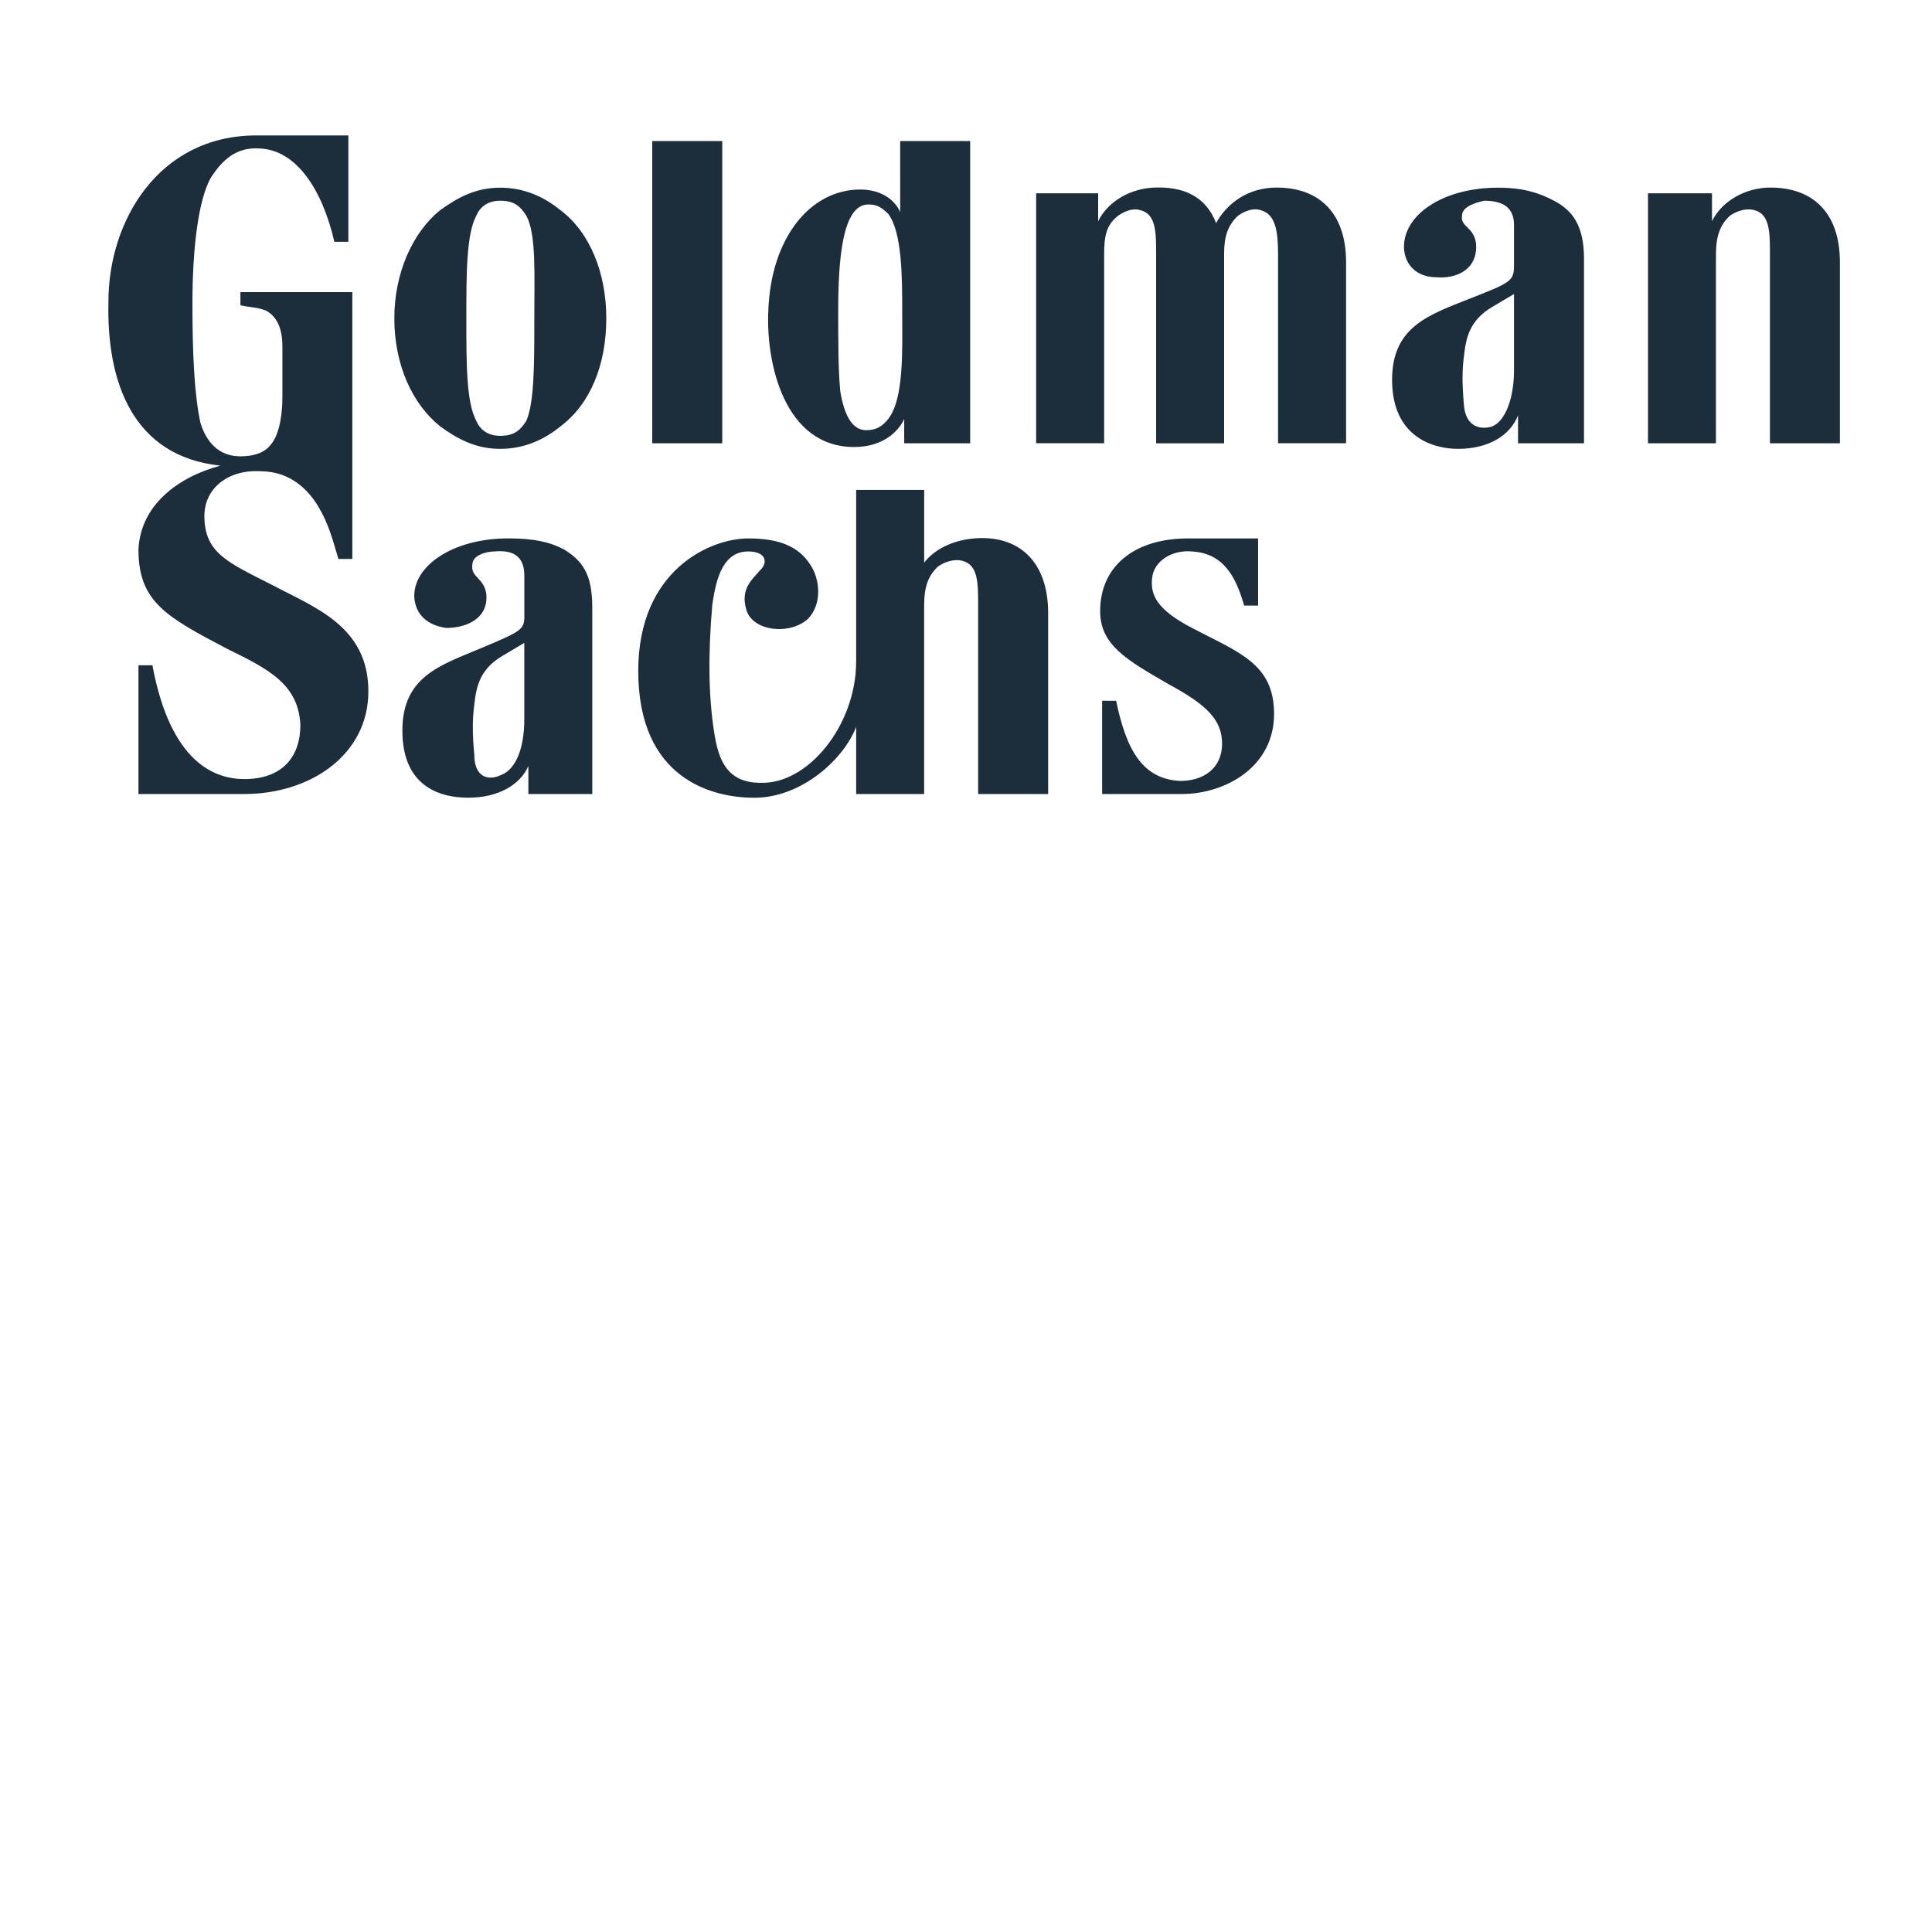 <svg width="48" height="48" viewBox="0 0 48 48" fill="none" xmlns="http://www.w3.org/2000/svg">
<path fill-rule="evenodd" clip-rule="evenodd" d="M0 48H48V0H0V48Z" fill="white"/>
<path fill-rule="evenodd" clip-rule="evenodd" d="M42.632 11.013H40.944V4.802H42.534V5.497C42.732 5.08 43.228 4.71 43.874 4.663C44.968 4.616 45.712 5.219 45.712 6.517V11.013H43.974V6.331C43.974 5.776 43.974 5.311 43.577 5.219C43.427 5.173 43.179 5.219 42.98 5.358C42.732 5.59 42.632 5.868 42.632 6.331V11.013V11.013ZM13.275 7.907C13.275 9.066 13.275 9.993 13.076 10.457C12.927 10.688 12.778 10.828 12.43 10.828C12.132 10.828 11.933 10.688 11.834 10.457C11.586 9.993 11.586 9.066 11.586 7.907C11.586 6.795 11.586 5.822 11.834 5.358C11.933 5.126 12.132 4.987 12.43 4.987C12.778 4.987 12.927 5.126 13.076 5.358C13.325 5.821 13.275 6.795 13.275 7.908V7.907ZM13.92 5.219C13.523 4.894 13.026 4.663 12.43 4.663C11.834 4.663 11.387 4.895 10.94 5.219C10.244 5.776 9.797 6.795 9.797 7.907C9.797 9.066 10.244 10.04 10.94 10.596C11.387 10.92 11.834 11.152 12.43 11.152C13.026 11.152 13.523 10.92 13.921 10.596C14.665 10.04 15.063 9.066 15.063 7.907C15.063 6.795 14.665 5.776 13.921 5.219H13.92ZM31.257 13.377V15.045H30.91C30.711 14.35 30.413 13.748 29.617 13.701C29.121 13.655 28.674 13.934 28.625 14.35C28.575 14.768 28.724 15.137 29.617 15.602C30.761 16.204 31.654 16.482 31.654 17.734C31.654 19.078 30.413 19.727 29.369 19.727H27.382V17.41H27.73C27.979 18.614 28.375 19.356 29.32 19.402C29.916 19.402 30.362 19.078 30.362 18.476C30.362 17.872 29.965 17.502 29.022 16.992C27.979 16.39 27.333 16.018 27.333 15.184C27.333 14.072 28.177 13.377 29.518 13.377H31.257V13.377ZM33.443 11.013V6.517C33.443 5.219 32.698 4.616 31.605 4.663C30.86 4.709 30.413 5.173 30.214 5.543C29.965 4.894 29.419 4.616 28.624 4.663C27.979 4.709 27.482 5.08 27.283 5.497V4.802H25.743V11.012H27.432V6.332C27.432 5.869 27.482 5.59 27.78 5.359C27.979 5.22 28.177 5.173 28.326 5.22C28.724 5.312 28.724 5.776 28.724 6.332V11.014H30.413V6.285C30.413 5.867 30.512 5.589 30.761 5.357C30.959 5.218 31.158 5.172 31.306 5.218C31.704 5.311 31.753 5.775 31.753 6.331V11.012H33.443V11.013ZM16.205 11.013H17.944V3.504H16.205V11.013ZM22.067 5.312C22.415 5.776 22.415 6.887 22.415 7.768C22.415 8.695 22.465 9.901 22.067 10.41C21.918 10.596 21.769 10.688 21.52 10.688C21.173 10.688 20.974 10.318 20.875 9.715C20.825 9.159 20.825 8.464 20.825 7.722C20.825 6.471 20.924 5.08 21.571 5.08C21.818 5.08 21.918 5.173 22.067 5.312H22.067ZM24.104 11.013V3.504H22.365V5.266C22.216 4.941 21.869 4.709 21.372 4.709C20.13 4.709 19.137 5.914 19.087 7.768C19.037 9.02 19.484 11.106 21.223 11.106C21.918 11.106 22.316 10.735 22.465 10.41V11.013H24.104V11.013ZM37.615 7.305L37.069 7.629C36.523 7.954 36.424 8.371 36.373 8.834C36.324 9.205 36.324 9.529 36.373 10.086C36.423 10.596 36.771 10.688 37.069 10.596C37.417 10.457 37.615 9.854 37.615 9.205V7.305ZM38.608 4.987C39.056 5.22 39.354 5.59 39.354 6.424V11.013H37.715V10.318C37.517 10.828 36.97 11.152 36.224 11.152C35.629 11.152 34.586 10.874 34.586 9.437C34.586 8.092 35.529 7.815 36.573 7.397C37.517 7.027 37.615 6.98 37.615 6.61V5.59C37.615 5.173 37.367 4.987 36.87 4.987C36.672 5.034 36.324 5.126 36.324 5.358C36.274 5.636 36.622 5.636 36.672 6.053C36.721 6.703 36.175 6.934 35.678 6.888C35.33 6.888 34.933 6.703 34.883 6.193C34.834 5.358 35.827 4.663 37.218 4.663C37.864 4.663 38.261 4.802 38.608 4.987V4.987ZM13.026 15.972L12.48 16.297C11.933 16.622 11.834 17.038 11.784 17.502C11.735 17.872 11.735 18.244 11.784 18.753C11.784 19.309 12.132 19.402 12.43 19.263C12.827 19.124 13.026 18.569 13.026 17.872V15.972ZM14.02 13.655C14.467 13.933 14.715 14.258 14.715 15.091V19.727H13.127V19.031C12.928 19.495 12.382 19.819 11.636 19.819C10.991 19.819 9.997 19.588 9.997 18.151C9.997 16.807 10.941 16.529 11.934 16.111C12.928 15.694 13.027 15.648 13.027 15.323V14.303C13.027 13.841 12.778 13.655 12.282 13.701C12.083 13.701 11.736 13.794 11.736 14.026C11.686 14.351 12.034 14.351 12.083 14.768C12.133 15.37 11.587 15.601 11.089 15.601C10.742 15.555 10.345 15.37 10.294 14.86C10.245 14.072 11.239 13.376 12.629 13.376C13.276 13.376 13.672 13.469 14.021 13.655L14.02 13.655ZM26.041 15.231C26.041 13.934 25.296 13.284 24.203 13.377C23.657 13.423 23.209 13.655 22.961 13.979V12.172H21.271V16.436C21.271 18.011 20.079 19.495 18.887 19.448C18.043 19.448 17.844 18.846 17.744 18.197C17.596 17.27 17.596 16.204 17.695 15.045C17.794 14.304 17.993 13.701 18.59 13.701C19.037 13.701 19.086 13.979 18.887 14.165C18.689 14.397 18.391 14.628 18.539 15.138C18.689 15.694 19.632 15.787 20.08 15.37C20.427 14.999 20.378 14.396 20.129 14.026C19.831 13.562 19.334 13.377 18.59 13.377C17.645 13.377 15.857 14.165 15.857 16.667C15.857 19.356 17.695 19.82 18.738 19.82C19.93 19.82 20.973 18.846 21.271 18.058V19.727H22.96V15.045C22.96 14.582 23.059 14.304 23.308 14.072C23.507 13.933 23.756 13.886 23.905 13.933C24.302 14.026 24.302 14.489 24.302 15.045V19.727H26.041V15.231H26.041ZM8.655 3.365V6.007H8.307C8.009 4.71 7.364 3.736 6.47 3.69C5.873 3.643 5.525 3.967 5.228 4.431C4.93 4.987 4.781 6.146 4.781 7.536C4.781 8.834 4.83 9.808 4.979 10.503C5.078 10.828 5.327 11.337 5.972 11.337C6.32 11.337 6.569 11.245 6.718 11.059C6.965 10.781 7.016 10.225 7.016 9.854V8.602C7.016 8.139 6.867 7.861 6.618 7.722C6.42 7.629 6.122 7.629 5.973 7.582V7.258H8.754V13.887H8.407C8.258 13.377 8.159 13.006 7.91 12.589C7.662 12.172 7.214 11.708 6.47 11.708C5.675 11.662 5.078 12.125 5.078 12.82C5.078 13.748 5.675 13.979 6.767 14.536C7.811 15.091 9.152 15.556 9.152 17.177C9.152 18.753 7.711 19.727 6.072 19.727H3.44V16.529H3.787C4.234 18.939 5.327 19.356 6.072 19.356C7.016 19.356 7.463 18.799 7.463 18.012C7.413 16.992 6.668 16.622 5.625 16.111C4.135 15.324 3.44 14.953 3.44 13.655C3.489 12.542 4.433 11.848 5.476 11.569C3.29 11.337 2.645 9.484 2.694 7.49C2.694 5.497 3.936 3.365 6.37 3.365H8.655V3.365Z" fill="#1C2D3B"/>
</svg>
